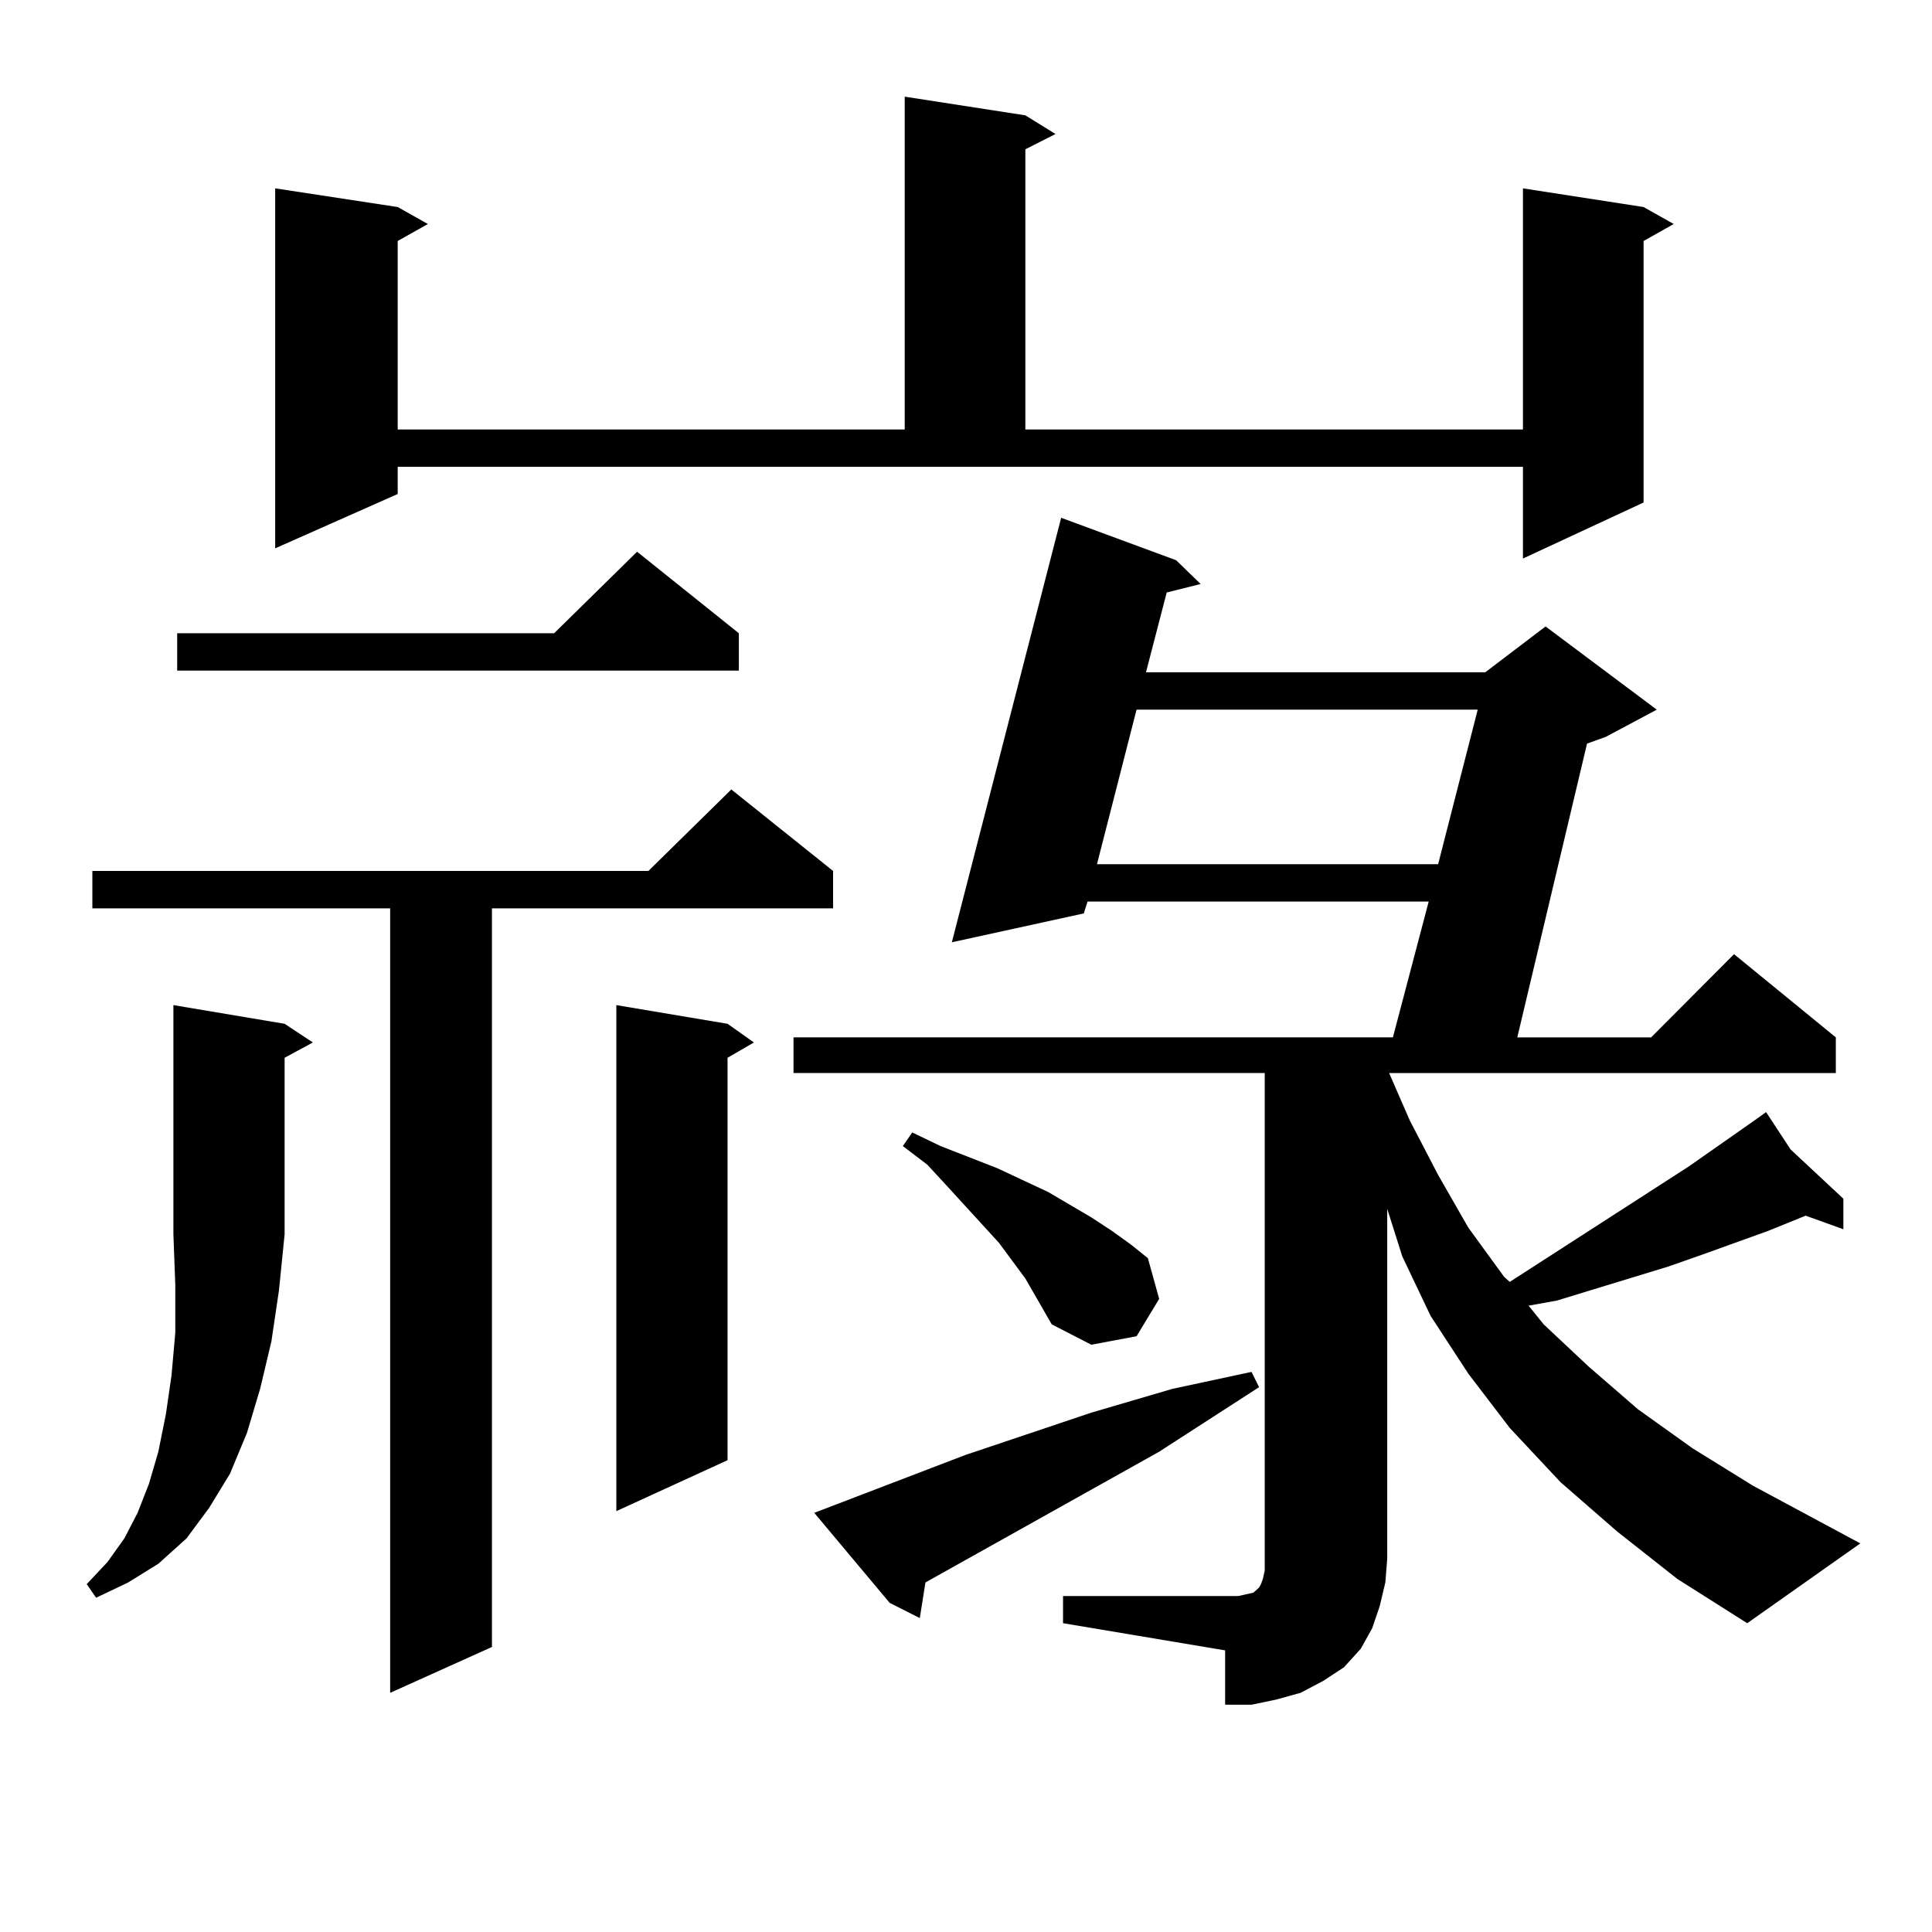 <?xml version="1.0" encoding="utf-8"?>
<!-- Generator: Adobe Illustrator 16.0.0, SVG Export Plug-In . SVG Version: 6.00 Build 0)  -->
<!DOCTYPE svg PUBLIC "-//W3C//DTD SVG 1.1//EN" "http://www.w3.org/Graphics/SVG/1.1/DTD/svg11.dtd">
<svg version="1.1" id="图层_1" xmlns="http://www.w3.org/2000/svg" xmlns:xlink="http://www.w3.org/1999/xlink" x="0px" y="0px"
	 width="1000px" height="1000px" viewBox="0 0 1000 1000" enable-background="new 0 0 1000 1000" xml:space="preserve">
<path d="M147.314,529.914l14.634,9.668l-14.634,7.91v91.406l-2.927,29.004l-3.902,26.367l-5.854,24.609l-6.829,22.852l-8.78,21.094
	l-10.731,17.578l-11.707,15.82L81.95,809.406l-15.609,9.668l-16.585,7.91l-4.878-7.031l10.731-11.426l8.78-12.305l6.829-13.184
	l5.854-14.941l4.878-16.699l3.902-19.336l2.927-20.215l1.951-21.973v-24.609l-0.976-26.367V520.246L147.314,529.914z
	 M431.209,450.813v19.336H254.628v382.324l-52.682,23.73V470.148H47.804v-19.336h287.798l42.926-42.188L431.209,450.813z
	 M382.43,327.766v19.336H91.706v-19.336h195.117l42.926-42.188L382.43,327.766z M205.849,255.695l-63.413,28.125V97.492
	l63.413,9.668l15.609,8.789l-15.609,8.789v97.559h262.433V50.031l62.438,9.668l15.609,9.668l-15.609,7.91v145.02h257.555V97.492
	l62.438,9.668l15.609,8.789l-15.609,8.789V260.09l-62.438,29.004v-47.461H205.849V255.695z M376.577,529.914l13.658,9.668
	l-13.658,7.91v208.301l-57.56,26.367V520.246L376.577,529.914z M550.231,826.105h90.729l3.902-0.879l3.902-0.879l0.976-0.879
	l0.976-0.879l0.976-0.879l0.976-1.758l0.976-2.637l0.976-4.395v-257.52H410.722v-18.457h310.236l18.536-70.313H562.914l-1.951,6.152
	l-68.291,14.941L549.255,268l59.511,21.973l12.683,12.305l-17.561,4.395l-10.731,41.309h175.605l31.219-23.73l57.56,43.066
	L831.2,381.379l-9.756,3.516l-36.097,152.051h69.267l42.926-43.066l52.682,43.066v18.457H719.007l10.731,24.609l14.634,28.125
	l15.609,27.246l18.536,25.488l2.927,2.637l92.681-59.766l35.121-24.609v-0.879v0.879l4.878-3.516l12.683,19.336l27.316,25.488v15.82
	l-19.512-7.031l-19.512,7.91l-34.146,12.305l-17.561,6.152l-57.56,17.578l-14.634,2.637l7.805,9.668l23.414,21.973l25.365,21.973
	l28.292,20.215l31.219,19.336l55.608,29.883l-58.535,41.309l-36.097-22.852l-31.219-24.609l-29.268-25.488l-26.341-28.125
	l-21.463-28.125l-19.512-29.883l-14.634-30.762l-7.805-24.609V806.77l-0.976,12.305l-2.927,12.305l-3.902,11.426l-5.854,10.547
	l-8.78,9.668l-10.731,7.031l-11.707,6.152l-12.683,3.516l-12.683,2.637h-13.658V854.23l-83.9-14.063V826.105z M499.5,753.156
	l65.364-21.973l41.95-12.305l20.487-4.395l20.487-4.395l3.902,7.91l-51.706,33.398l-120.973,67.676l-2.927,18.457l-15.609-7.91
	l-39.023-46.582L499.5,753.156z M544.377,685.48l-13.658-23.73l-13.658-18.457l-27.316-29.883l-9.756-10.547l-12.683-9.668
	l4.878-7.031l14.634,7.031l29.268,11.426l26.341,12.305l22.438,13.184l10.731,7.031l9.756,7.031l8.78,7.031l5.854,21.094
	l-11.707,19.336l-23.414,4.395L544.377,685.48z M588.279,367.316l-20.487,79.98h176.581l20.487-79.98H588.279z"/>
</svg>
